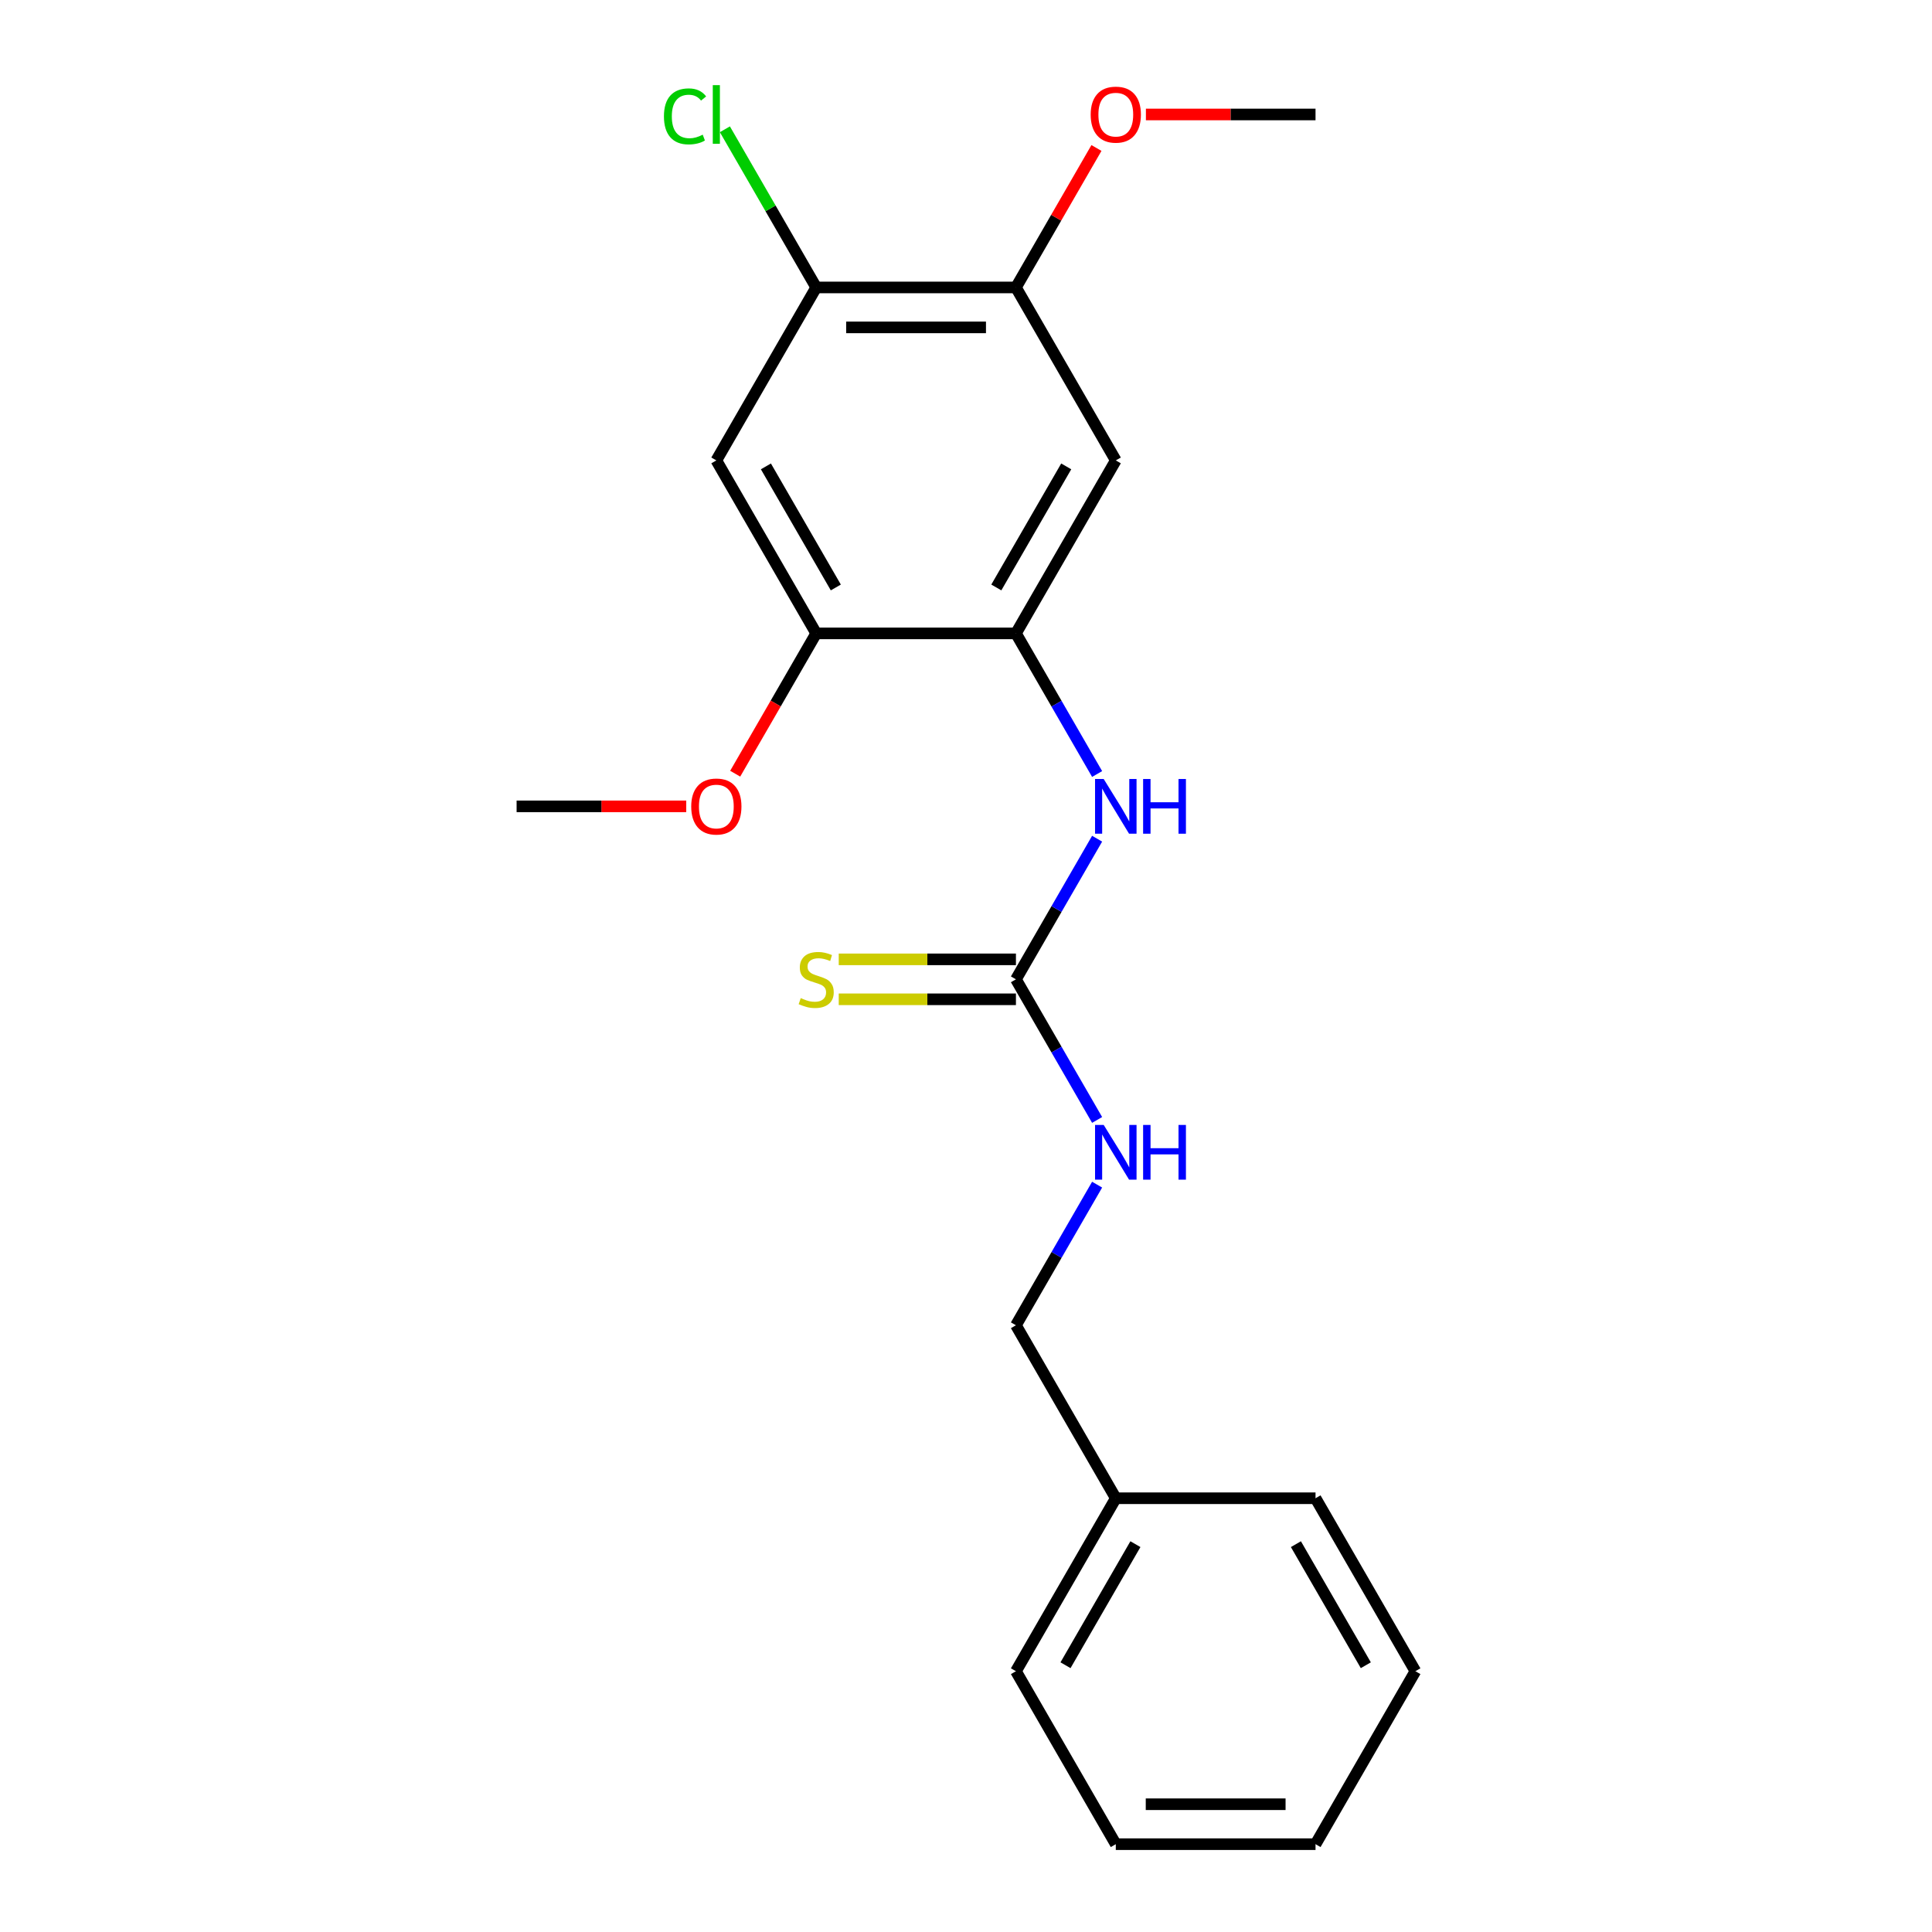 <?xml version='1.0' encoding='iso-8859-1'?>
<svg version='1.1' baseProfile='full'
              xmlns='http://www.w3.org/2000/svg'
                      xmlns:rdkit='http://www.rdkit.org/xml'
                      xmlns:xlink='http://www.w3.org/1999/xlink'
                  xml:space='preserve'
width='1000px' height='1000px' viewBox='0 0 1000 1000'>
<!-- END OF HEADER -->
<rect style='opacity:1.0;fill:#FFFFFF;stroke:none' width='1000' height='1000' x='0' y='0'> </rect>
<path class='bond-1' d='M 525.845,327.84 L 577.535,238.31' style='fill:none;fill-rule:evenodd;stroke:#000000;stroke-width:6px;stroke-linecap:butt;stroke-linejoin:miter;stroke-opacity:1' />
<path class='bond-1' d='M 515.693,304.072 L 551.875,241.402' style='fill:none;fill-rule:evenodd;stroke:#000000;stroke-width:6px;stroke-linecap:butt;stroke-linejoin:miter;stroke-opacity:1' />
<path class='bond-2' d='M 525.845,327.84 L 546.856,364.232' style='fill:none;fill-rule:evenodd;stroke:#000000;stroke-width:6px;stroke-linecap:butt;stroke-linejoin:miter;stroke-opacity:1' />
<path class='bond-2' d='M 546.856,364.232 L 567.867,400.625' style='fill:none;fill-rule:evenodd;stroke:#0000FF;stroke-width:6px;stroke-linecap:butt;stroke-linejoin:miter;stroke-opacity:1' />
<path class='bond-4' d='M 525.845,327.84 L 422.465,327.84' style='fill:none;fill-rule:evenodd;stroke:#000000;stroke-width:6px;stroke-linecap:butt;stroke-linejoin:miter;stroke-opacity:1' />
<path class='bond-0' d='M 525.845,506.898 L 546.856,470.506' style='fill:none;fill-rule:evenodd;stroke:#000000;stroke-width:6px;stroke-linecap:butt;stroke-linejoin:miter;stroke-opacity:1' />
<path class='bond-0' d='M 546.856,470.506 L 567.867,434.114' style='fill:none;fill-rule:evenodd;stroke:#0000FF;stroke-width:6px;stroke-linecap:butt;stroke-linejoin:miter;stroke-opacity:1' />
<path class='bond-7' d='M 525.845,496.56 L 479.987,496.56' style='fill:none;fill-rule:evenodd;stroke:#000000;stroke-width:6px;stroke-linecap:butt;stroke-linejoin:miter;stroke-opacity:1' />
<path class='bond-7' d='M 479.987,496.56 L 434.13,496.56' style='fill:none;fill-rule:evenodd;stroke:#CCCC00;stroke-width:6px;stroke-linecap:butt;stroke-linejoin:miter;stroke-opacity:1' />
<path class='bond-7' d='M 525.845,517.236 L 479.987,517.236' style='fill:none;fill-rule:evenodd;stroke:#000000;stroke-width:6px;stroke-linecap:butt;stroke-linejoin:miter;stroke-opacity:1' />
<path class='bond-7' d='M 479.987,517.236 L 434.13,517.236' style='fill:none;fill-rule:evenodd;stroke:#CCCC00;stroke-width:6px;stroke-linecap:butt;stroke-linejoin:miter;stroke-opacity:1' />
<path class='bond-8' d='M 525.845,506.898 L 546.856,543.291' style='fill:none;fill-rule:evenodd;stroke:#000000;stroke-width:6px;stroke-linecap:butt;stroke-linejoin:miter;stroke-opacity:1' />
<path class='bond-8' d='M 546.856,543.291 L 567.867,579.683' style='fill:none;fill-rule:evenodd;stroke:#0000FF;stroke-width:6px;stroke-linecap:butt;stroke-linejoin:miter;stroke-opacity:1' />
<path class='bond-6' d='M 577.535,238.31 L 525.845,148.781' style='fill:none;fill-rule:evenodd;stroke:#000000;stroke-width:6px;stroke-linecap:butt;stroke-linejoin:miter;stroke-opacity:1' />
<path class='bond-3' d='M 370.775,238.31 L 422.465,327.84' style='fill:none;fill-rule:evenodd;stroke:#000000;stroke-width:6px;stroke-linecap:butt;stroke-linejoin:miter;stroke-opacity:1' />
<path class='bond-3' d='M 396.435,241.402 L 432.618,304.072' style='fill:none;fill-rule:evenodd;stroke:#000000;stroke-width:6px;stroke-linecap:butt;stroke-linejoin:miter;stroke-opacity:1' />
<path class='bond-5' d='M 370.775,238.31 L 422.465,148.781' style='fill:none;fill-rule:evenodd;stroke:#000000;stroke-width:6px;stroke-linecap:butt;stroke-linejoin:miter;stroke-opacity:1' />
<path class='bond-11' d='M 422.465,327.84 L 401.5,364.152' style='fill:none;fill-rule:evenodd;stroke:#000000;stroke-width:6px;stroke-linecap:butt;stroke-linejoin:miter;stroke-opacity:1' />
<path class='bond-11' d='M 401.5,364.152 L 380.535,400.465' style='fill:none;fill-rule:evenodd;stroke:#FF0000;stroke-width:6px;stroke-linecap:butt;stroke-linejoin:miter;stroke-opacity:1' />
<path class='bond-9' d='M 422.465,148.781 L 398.833,107.848' style='fill:none;fill-rule:evenodd;stroke:#000000;stroke-width:6px;stroke-linecap:butt;stroke-linejoin:miter;stroke-opacity:1' />
<path class='bond-9' d='M 398.833,107.848 L 375.2,66.915' style='fill:none;fill-rule:evenodd;stroke:#00CC00;stroke-width:6px;stroke-linecap:butt;stroke-linejoin:miter;stroke-opacity:1' />
<path class='bond-21' d='M 422.465,148.781 L 525.845,148.781' style='fill:none;fill-rule:evenodd;stroke:#000000;stroke-width:6px;stroke-linecap:butt;stroke-linejoin:miter;stroke-opacity:1' />
<path class='bond-21' d='M 437.972,169.457 L 510.338,169.457' style='fill:none;fill-rule:evenodd;stroke:#000000;stroke-width:6px;stroke-linecap:butt;stroke-linejoin:miter;stroke-opacity:1' />
<path class='bond-12' d='M 525.845,148.781 L 546.683,112.688' style='fill:none;fill-rule:evenodd;stroke:#000000;stroke-width:6px;stroke-linecap:butt;stroke-linejoin:miter;stroke-opacity:1' />
<path class='bond-12' d='M 546.683,112.688 L 567.521,76.596' style='fill:none;fill-rule:evenodd;stroke:#FF0000;stroke-width:6px;stroke-linecap:butt;stroke-linejoin:miter;stroke-opacity:1' />
<path class='bond-10' d='M 567.867,613.172 L 546.856,649.565' style='fill:none;fill-rule:evenodd;stroke:#0000FF;stroke-width:6px;stroke-linecap:butt;stroke-linejoin:miter;stroke-opacity:1' />
<path class='bond-10' d='M 546.856,649.565 L 525.845,685.957' style='fill:none;fill-rule:evenodd;stroke:#000000;stroke-width:6px;stroke-linecap:butt;stroke-linejoin:miter;stroke-opacity:1' />
<path class='bond-13' d='M 525.845,685.957 L 577.535,775.487' style='fill:none;fill-rule:evenodd;stroke:#000000;stroke-width:6px;stroke-linecap:butt;stroke-linejoin:miter;stroke-opacity:1' />
<path class='bond-15' d='M 355.191,417.369 L 311.293,417.369' style='fill:none;fill-rule:evenodd;stroke:#FF0000;stroke-width:6px;stroke-linecap:butt;stroke-linejoin:miter;stroke-opacity:1' />
<path class='bond-15' d='M 311.293,417.369 L 267.396,417.369' style='fill:none;fill-rule:evenodd;stroke:#000000;stroke-width:6px;stroke-linecap:butt;stroke-linejoin:miter;stroke-opacity:1' />
<path class='bond-14' d='M 593.119,59.251 L 637.017,59.251' style='fill:none;fill-rule:evenodd;stroke:#FF0000;stroke-width:6px;stroke-linecap:butt;stroke-linejoin:miter;stroke-opacity:1' />
<path class='bond-14' d='M 637.017,59.251 L 680.914,59.251' style='fill:none;fill-rule:evenodd;stroke:#000000;stroke-width:6px;stroke-linecap:butt;stroke-linejoin:miter;stroke-opacity:1' />
<path class='bond-16' d='M 577.535,775.487 L 525.845,865.016' style='fill:none;fill-rule:evenodd;stroke:#000000;stroke-width:6px;stroke-linecap:butt;stroke-linejoin:miter;stroke-opacity:1' />
<path class='bond-16' d='M 587.687,799.254 L 551.504,861.925' style='fill:none;fill-rule:evenodd;stroke:#000000;stroke-width:6px;stroke-linecap:butt;stroke-linejoin:miter;stroke-opacity:1' />
<path class='bond-17' d='M 577.535,775.487 L 680.914,775.487' style='fill:none;fill-rule:evenodd;stroke:#000000;stroke-width:6px;stroke-linecap:butt;stroke-linejoin:miter;stroke-opacity:1' />
<path class='bond-19' d='M 525.845,865.016 L 577.535,954.545' style='fill:none;fill-rule:evenodd;stroke:#000000;stroke-width:6px;stroke-linecap:butt;stroke-linejoin:miter;stroke-opacity:1' />
<path class='bond-18' d='M 680.914,775.487 L 732.604,865.016' style='fill:none;fill-rule:evenodd;stroke:#000000;stroke-width:6px;stroke-linecap:butt;stroke-linejoin:miter;stroke-opacity:1' />
<path class='bond-18' d='M 670.762,799.254 L 706.945,861.925' style='fill:none;fill-rule:evenodd;stroke:#000000;stroke-width:6px;stroke-linecap:butt;stroke-linejoin:miter;stroke-opacity:1' />
<path class='bond-20' d='M 732.604,865.016 L 680.914,954.545' style='fill:none;fill-rule:evenodd;stroke:#000000;stroke-width:6px;stroke-linecap:butt;stroke-linejoin:miter;stroke-opacity:1' />
<path class='bond-22' d='M 577.535,954.545 L 680.914,954.545' style='fill:none;fill-rule:evenodd;stroke:#000000;stroke-width:6px;stroke-linecap:butt;stroke-linejoin:miter;stroke-opacity:1' />
<path class='bond-22' d='M 593.042,933.87 L 665.407,933.87' style='fill:none;fill-rule:evenodd;stroke:#000000;stroke-width:6px;stroke-linecap:butt;stroke-linejoin:miter;stroke-opacity:1' />
<path  class='atom-3' d='M 571.275 403.209
L 580.555 418.209
Q 581.475 419.689, 582.955 422.369
Q 584.435 425.049, 584.515 425.209
L 584.515 403.209
L 588.275 403.209
L 588.275 431.529
L 584.395 431.529
L 574.435 415.129
Q 573.275 413.209, 572.035 411.009
Q 570.835 408.809, 570.475 408.129
L 570.475 431.529
L 566.795 431.529
L 566.795 403.209
L 571.275 403.209
' fill='#0000FF'/>
<path  class='atom-3' d='M 591.675 403.209
L 595.515 403.209
L 595.515 415.249
L 609.995 415.249
L 609.995 403.209
L 613.835 403.209
L 613.835 431.529
L 609.995 431.529
L 609.995 418.449
L 595.515 418.449
L 595.515 431.529
L 591.675 431.529
L 591.675 403.209
' fill='#0000FF'/>
<path  class='atom-8' d='M 414.465 516.618
Q 414.785 516.738, 416.105 517.298
Q 417.425 517.858, 418.865 518.218
Q 420.345 518.538, 421.785 518.538
Q 424.465 518.538, 426.025 517.258
Q 427.585 515.938, 427.585 513.658
Q 427.585 512.098, 426.785 511.138
Q 426.025 510.178, 424.825 509.658
Q 423.625 509.138, 421.625 508.538
Q 419.105 507.778, 417.585 507.058
Q 416.105 506.338, 415.025 504.818
Q 413.985 503.298, 413.985 500.738
Q 413.985 497.178, 416.385 494.978
Q 418.825 492.778, 423.625 492.778
Q 426.905 492.778, 430.625 494.338
L 429.705 497.418
Q 426.305 496.018, 423.745 496.018
Q 420.985 496.018, 419.465 497.178
Q 417.945 498.298, 417.985 500.258
Q 417.985 501.778, 418.745 502.698
Q 419.545 503.618, 420.665 504.138
Q 421.825 504.658, 423.745 505.258
Q 426.305 506.058, 427.825 506.858
Q 429.345 507.658, 430.425 509.298
Q 431.545 510.898, 431.545 513.658
Q 431.545 517.578, 428.905 519.698
Q 426.305 521.778, 421.945 521.778
Q 419.425 521.778, 417.505 521.218
Q 415.625 520.698, 413.385 519.778
L 414.465 516.618
' fill='#CCCC00'/>
<path  class='atom-9' d='M 571.275 582.268
L 580.555 597.268
Q 581.475 598.748, 582.955 601.428
Q 584.435 604.108, 584.515 604.268
L 584.515 582.268
L 588.275 582.268
L 588.275 610.588
L 584.395 610.588
L 574.435 594.188
Q 573.275 592.268, 572.035 590.068
Q 570.835 587.868, 570.475 587.188
L 570.475 610.588
L 566.795 610.588
L 566.795 582.268
L 571.275 582.268
' fill='#0000FF'/>
<path  class='atom-9' d='M 591.675 582.268
L 595.515 582.268
L 595.515 594.308
L 609.995 594.308
L 609.995 582.268
L 613.835 582.268
L 613.835 610.588
L 609.995 610.588
L 609.995 597.508
L 595.515 597.508
L 595.515 610.588
L 591.675 610.588
L 591.675 582.268
' fill='#0000FF'/>
<path  class='atom-10' d='M 343.655 60.231
Q 343.655 53.191, 346.935 49.511
Q 350.255 45.791, 356.535 45.791
Q 362.375 45.791, 365.495 49.911
L 362.855 52.071
Q 360.575 49.071, 356.535 49.071
Q 352.255 49.071, 349.975 51.951
Q 347.735 54.791, 347.735 60.231
Q 347.735 65.831, 350.055 68.711
Q 352.415 71.591, 356.975 71.591
Q 360.095 71.591, 363.735 69.711
L 364.855 72.711
Q 363.375 73.671, 361.135 74.231
Q 358.895 74.791, 356.415 74.791
Q 350.255 74.791, 346.935 71.031
Q 343.655 67.271, 343.655 60.231
' fill='#00CC00'/>
<path  class='atom-10' d='M 368.935 44.071
L 372.615 44.071
L 372.615 74.431
L 368.935 74.431
L 368.935 44.071
' fill='#00CC00'/>
<path  class='atom-12' d='M 357.775 417.449
Q 357.775 410.649, 361.135 406.849
Q 364.495 403.049, 370.775 403.049
Q 377.055 403.049, 380.415 406.849
Q 383.775 410.649, 383.775 417.449
Q 383.775 424.329, 380.375 428.249
Q 376.975 432.129, 370.775 432.129
Q 364.535 432.129, 361.135 428.249
Q 357.775 424.369, 357.775 417.449
M 370.775 428.929
Q 375.095 428.929, 377.415 426.049
Q 379.775 423.129, 379.775 417.449
Q 379.775 411.889, 377.415 409.089
Q 375.095 406.249, 370.775 406.249
Q 366.455 406.249, 364.095 409.049
Q 361.775 411.849, 361.775 417.449
Q 361.775 423.169, 364.095 426.049
Q 366.455 428.929, 370.775 428.929
' fill='#FF0000'/>
<path  class='atom-13' d='M 564.535 59.331
Q 564.535 52.531, 567.895 48.731
Q 571.255 44.931, 577.535 44.931
Q 583.815 44.931, 587.175 48.731
Q 590.535 52.531, 590.535 59.331
Q 590.535 66.211, 587.135 70.131
Q 583.735 74.011, 577.535 74.011
Q 571.295 74.011, 567.895 70.131
Q 564.535 66.251, 564.535 59.331
M 577.535 70.811
Q 581.855 70.811, 584.175 67.931
Q 586.535 65.011, 586.535 59.331
Q 586.535 53.771, 584.175 50.971
Q 581.855 48.131, 577.535 48.131
Q 573.215 48.131, 570.855 50.931
Q 568.535 53.731, 568.535 59.331
Q 568.535 65.051, 570.855 67.931
Q 573.215 70.811, 577.535 70.811
' fill='#FF0000'/>
</svg>
